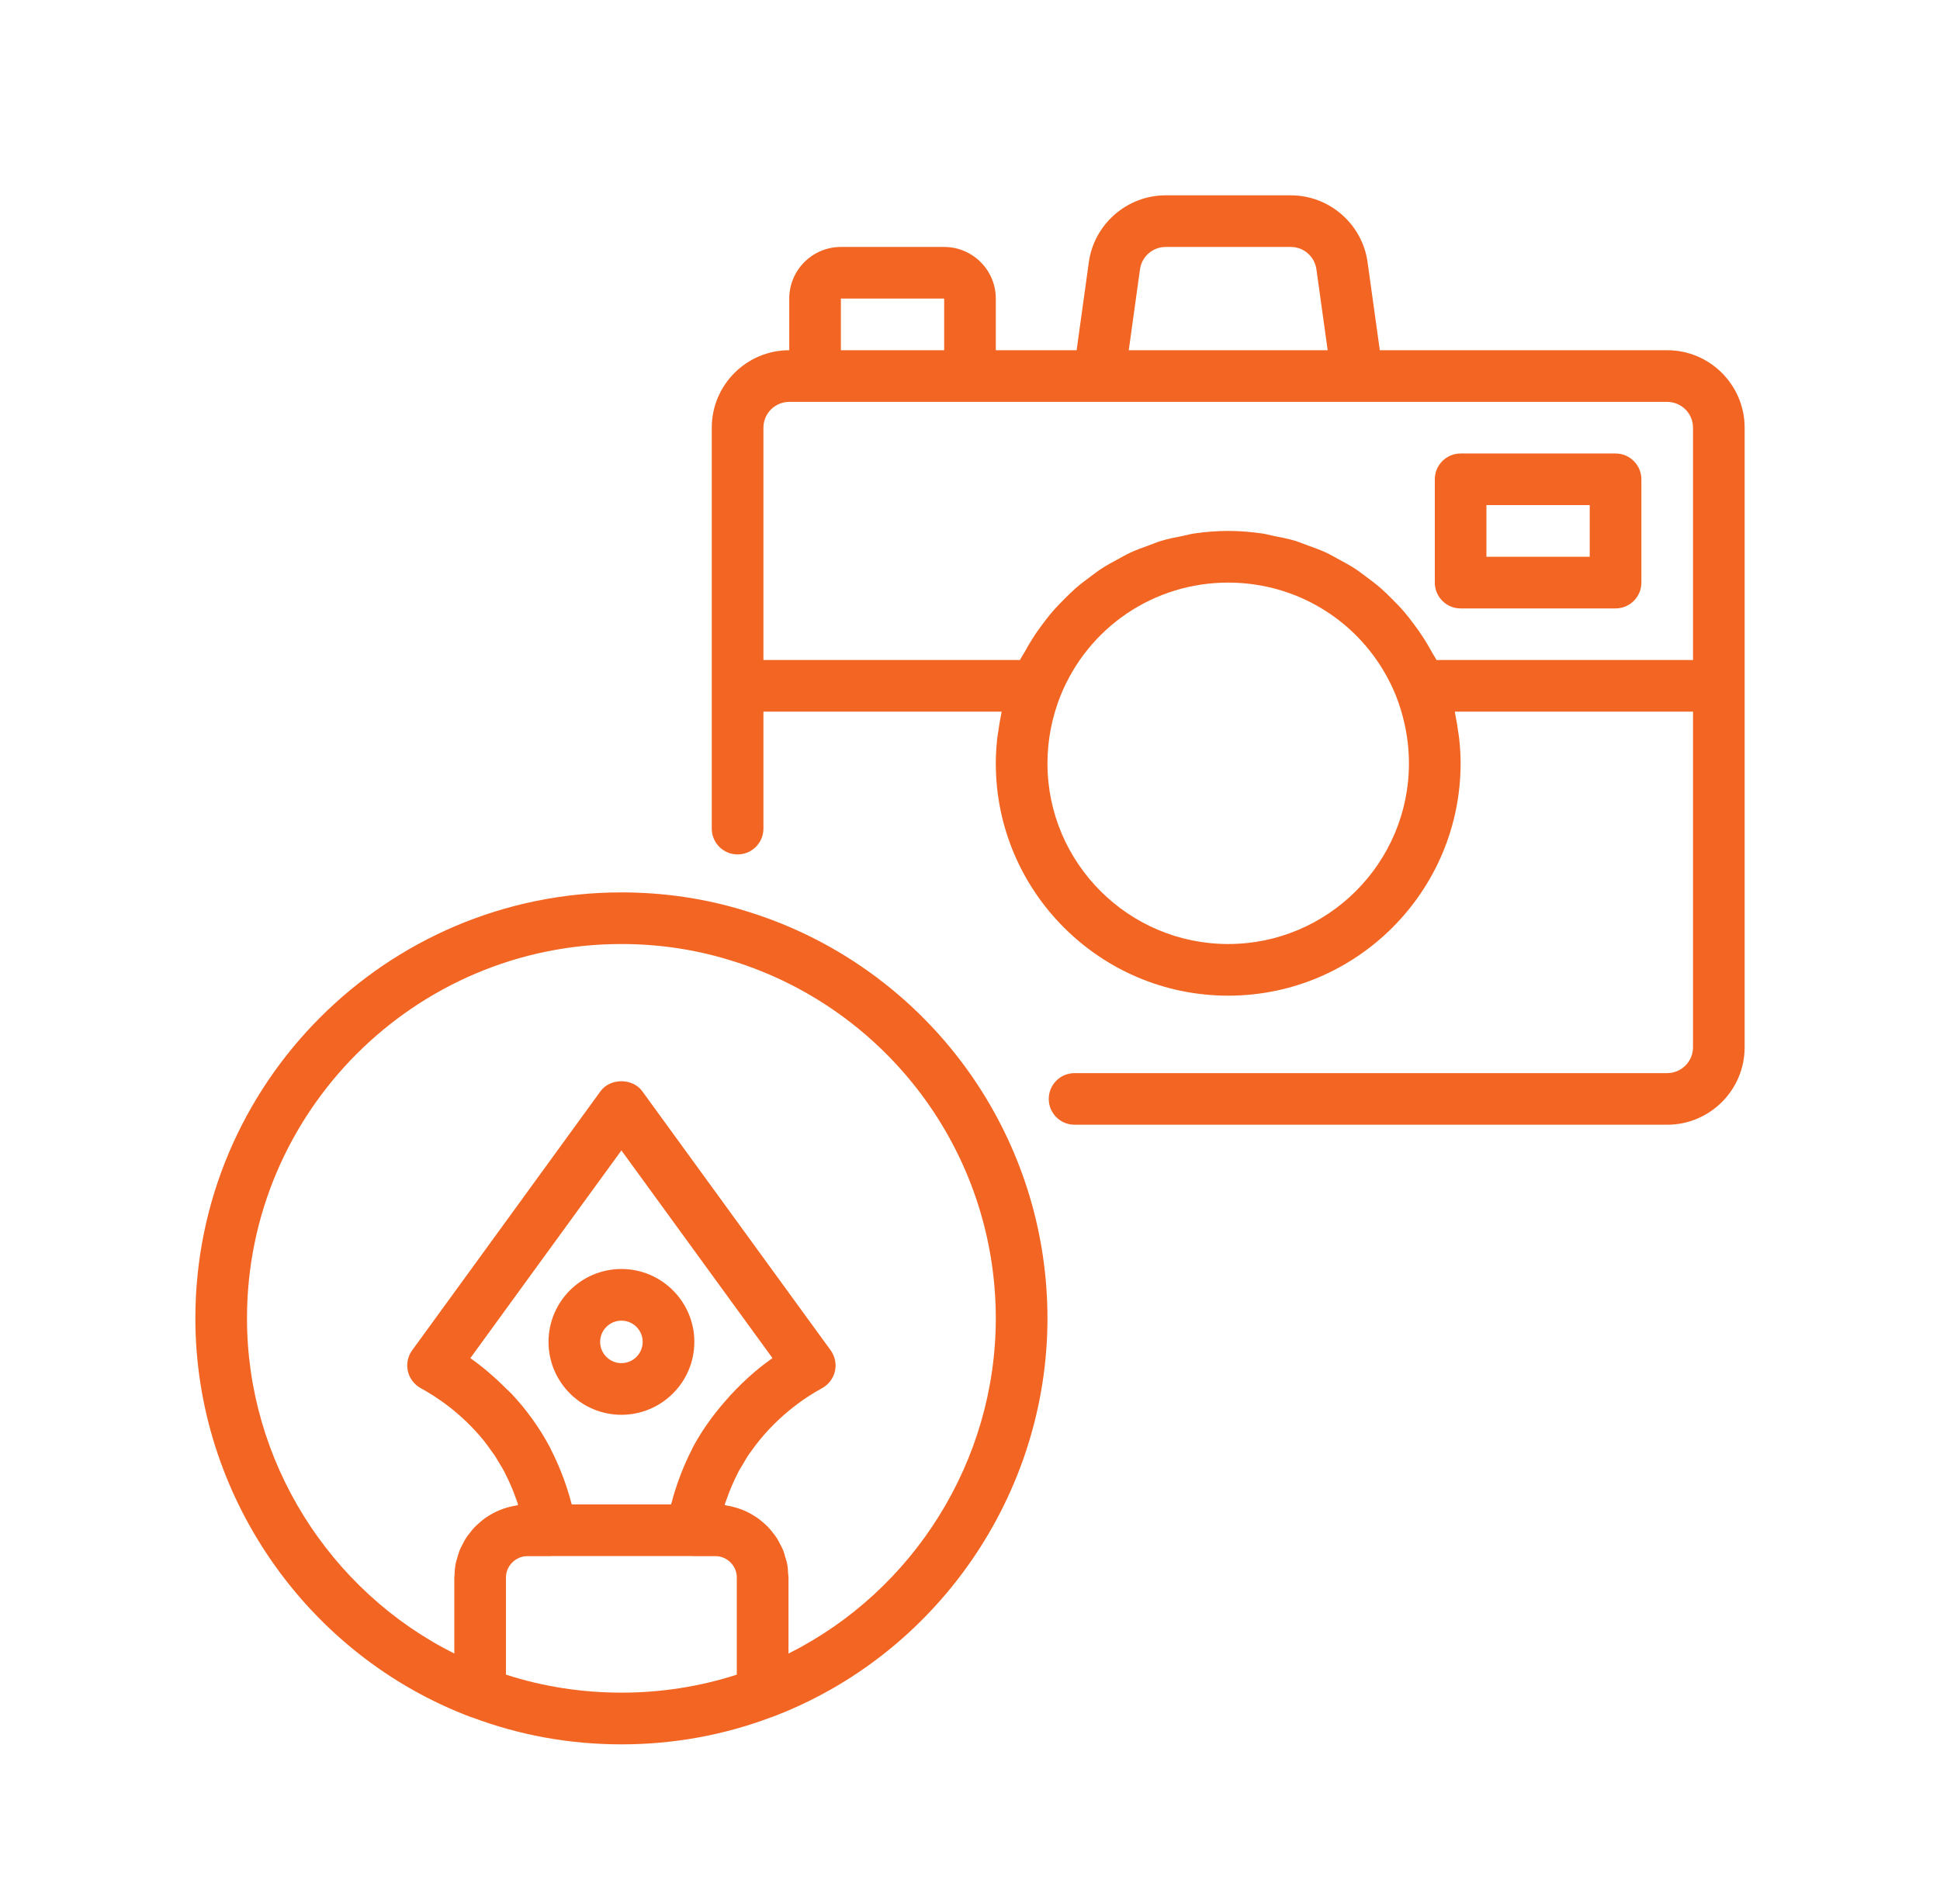 <svg xmlns="http://www.w3.org/2000/svg" width="54" height="53" viewBox="0 0 54 53" fill="none"><path d="M17.297 39.387C18.416 39.387 19.327 38.477 19.327 37.357C19.327 36.239 18.416 35.328 17.297 35.328C16.178 35.328 15.268 36.239 15.268 37.357C15.268 38.477 16.178 39.387 17.297 39.387ZM17.297 36.766C17.623 36.766 17.889 37.031 17.889 37.357C17.889 37.684 17.623 37.949 17.297 37.949C16.971 37.949 16.705 37.684 16.705 37.357C16.705 37.031 16.971 36.766 17.297 36.766Z" fill="#F26522"></path><path d="M20.744 25.358C19.644 25.016 18.484 24.844 17.297 24.844C10.758 24.844 5.438 30.164 5.438 36.703C5.438 41.612 8.521 46.074 13.111 47.804C13.122 47.808 13.132 47.809 13.143 47.812C14.464 48.309 15.861 48.562 17.297 48.562C18.738 48.562 20.14 48.308 21.465 47.808C21.471 47.806 21.477 47.806 21.482 47.804C26.072 46.074 29.156 41.612 29.156 36.703C29.156 34.387 28.484 32.138 27.212 30.199C25.687 27.876 23.388 26.156 20.744 25.358ZM14.251 38.814C14.194 38.754 14.137 38.707 14.08 38.65C13.75 38.32 13.414 38.034 13.092 37.81L14.494 35.881L17.297 32.027L20.395 36.287L21.502 37.809C21.062 38.116 20.596 38.529 20.158 39.04C19.844 39.404 19.542 39.813 19.282 40.3C19.271 40.321 19.264 40.344 19.253 40.365C19.148 40.569 19.055 40.778 18.971 40.988C18.947 41.048 18.925 41.108 18.903 41.169C18.824 41.383 18.755 41.6 18.698 41.819C18.692 41.84 18.683 41.861 18.678 41.883H15.916C15.91 41.86 15.901 41.838 15.895 41.815C15.838 41.597 15.769 41.381 15.691 41.168C15.668 41.107 15.646 41.047 15.622 40.987C15.539 40.78 15.448 40.575 15.345 40.373C15.332 40.349 15.323 40.322 15.31 40.297C15.001 39.716 14.636 39.229 14.255 38.82C14.254 38.818 14.252 38.816 14.251 38.814ZM14.084 46.621V43.912C14.084 43.593 14.354 43.323 14.674 43.323H15.327C15.332 43.323 15.336 43.32 15.34 43.32H19.253C19.258 43.32 19.262 43.323 19.266 43.323H19.92C20.24 43.323 20.509 43.593 20.509 43.912V46.621C18.452 47.29 16.142 47.29 14.084 46.621ZM21.948 46.034V43.912C21.948 43.879 21.939 43.848 21.938 43.815C21.933 43.716 21.927 43.617 21.908 43.522C21.897 43.466 21.877 43.413 21.861 43.359C21.842 43.29 21.825 43.221 21.798 43.155C21.775 43.098 21.744 43.045 21.716 42.991C21.687 42.934 21.659 42.876 21.624 42.822C21.59 42.768 21.55 42.719 21.511 42.669C21.473 42.621 21.436 42.573 21.395 42.528C21.35 42.481 21.302 42.438 21.253 42.395C21.208 42.356 21.164 42.318 21.116 42.282C21.062 42.243 21.006 42.208 20.948 42.173C20.899 42.144 20.849 42.116 20.797 42.091C20.735 42.061 20.671 42.034 20.606 42.011C20.553 41.991 20.499 41.975 20.444 41.96C20.374 41.941 20.304 41.925 20.232 41.914C20.212 41.911 20.193 41.904 20.173 41.901C20.178 41.883 20.18 41.864 20.186 41.846C20.195 41.819 20.208 41.788 20.218 41.76C20.306 41.502 20.412 41.252 20.537 41.011C20.544 40.997 20.548 40.985 20.555 40.971C20.597 40.892 20.644 40.821 20.688 40.747C20.733 40.672 20.775 40.594 20.821 40.524C20.842 40.492 20.865 40.464 20.886 40.433C21.553 39.474 22.395 38.911 22.883 38.645C23.065 38.546 23.195 38.373 23.241 38.172C23.286 37.97 23.242 37.758 23.121 37.591L21.535 35.411L17.878 30.38C17.608 30.008 16.986 30.008 16.715 30.38L13.059 35.411L11.473 37.591C11.351 37.758 11.308 37.97 11.353 38.172C11.399 38.373 11.529 38.546 11.71 38.645C12.138 38.877 12.837 39.336 13.451 40.087C13.457 40.095 13.463 40.101 13.468 40.108C13.543 40.2 13.615 40.303 13.686 40.404C13.715 40.445 13.746 40.483 13.774 40.526C13.807 40.575 13.836 40.631 13.868 40.683C13.925 40.777 13.984 40.869 14.038 40.97C14.046 40.985 14.051 40.999 14.058 41.014C14.182 41.254 14.288 41.503 14.376 41.759C14.386 41.788 14.398 41.818 14.407 41.846C14.413 41.864 14.415 41.883 14.421 41.901C14.401 41.904 14.382 41.911 14.362 41.914C14.29 41.925 14.219 41.941 14.15 41.96C14.095 41.975 14.041 41.991 13.988 42.011C13.922 42.034 13.859 42.061 13.797 42.091C13.745 42.116 13.695 42.144 13.645 42.173C13.587 42.208 13.531 42.243 13.478 42.282C13.43 42.318 13.385 42.356 13.34 42.396C13.292 42.439 13.244 42.481 13.2 42.528C13.157 42.573 13.119 42.623 13.081 42.672C13.043 42.721 13.004 42.768 12.97 42.82C12.934 42.877 12.905 42.937 12.874 42.997C12.848 43.049 12.818 43.099 12.796 43.154C12.768 43.224 12.749 43.298 12.728 43.372C12.714 43.422 12.696 43.469 12.686 43.52C12.664 43.631 12.654 43.745 12.651 43.861C12.651 43.878 12.646 43.894 12.646 43.912V46.034C9.155 44.287 6.875 40.661 6.875 36.703C6.875 30.957 11.55 26.281 17.297 26.281C18.34 26.281 19.356 26.433 20.323 26.732C22.65 27.435 24.67 28.946 26.011 30.988C27.128 32.691 27.718 34.668 27.718 36.703C27.718 40.661 25.438 44.287 21.948 46.034Z" fill="#F26522"></path><path d="M46.406 9.75H38.407L38.066 7.297C37.919 6.237 37.002 5.438 35.931 5.438H32.444C31.374 5.438 30.456 6.237 30.308 7.297L29.968 9.75H27.718V8.312C27.718 7.52 27.073 6.875 26.281 6.875H23.406C22.613 6.875 21.969 7.52 21.969 8.312V9.75C20.78 9.75 19.812 10.717 19.812 11.906V19.094V23.068C19.812 23.465 20.134 23.787 20.531 23.787C20.928 23.787 21.25 23.465 21.25 23.068V19.812H27.88C27.873 19.844 27.87 19.876 27.864 19.908C27.832 20.056 27.809 20.206 27.788 20.355C27.778 20.429 27.764 20.502 27.756 20.576C27.733 20.8 27.718 21.024 27.718 21.25C27.718 24.817 30.62 27.719 34.187 27.719C37.754 27.719 40.656 24.817 40.656 21.25C40.656 21.024 40.642 20.799 40.618 20.575C40.611 20.502 40.597 20.43 40.587 20.358C40.566 20.206 40.542 20.055 40.51 19.906C40.504 19.875 40.502 19.843 40.495 19.812H47.125V29.156C47.125 29.552 46.803 29.875 46.406 29.875H29.911C29.514 29.875 29.192 30.197 29.192 30.594C29.192 30.991 29.514 31.312 29.911 31.312H46.406C47.595 31.312 48.562 30.345 48.562 29.156V19.094V11.906C48.562 10.717 47.595 9.75 46.406 9.75ZM31.732 7.495C31.781 7.141 32.088 6.875 32.444 6.875H35.931C36.287 6.875 36.593 7.141 36.642 7.495L36.956 9.75H31.419L31.732 7.495ZM23.406 8.312H26.281V9.75H23.406V8.312ZM34.187 26.281C31.413 26.281 29.156 24.024 29.156 21.25C29.156 20.609 29.279 19.974 29.521 19.363C30.297 17.453 32.129 16.219 34.187 16.219C34.445 16.219 34.698 16.238 34.947 16.276C36.687 16.538 38.174 17.691 38.854 19.362C38.907 19.497 38.953 19.633 38.995 19.77C39.142 20.254 39.218 20.749 39.218 21.25C39.218 24.024 36.961 26.281 34.187 26.281ZM39.985 18.375C39.946 18.297 39.895 18.227 39.854 18.151C39.784 18.024 39.713 17.9 39.636 17.779C39.544 17.634 39.446 17.496 39.344 17.361C39.259 17.249 39.175 17.138 39.084 17.032C38.972 16.902 38.854 16.781 38.733 16.661C38.636 16.565 38.54 16.468 38.438 16.379C38.307 16.265 38.17 16.162 38.031 16.059C37.924 15.98 37.82 15.898 37.708 15.826C37.56 15.73 37.404 15.647 37.248 15.563C37.135 15.502 37.024 15.436 36.907 15.382C36.739 15.304 36.563 15.243 36.388 15.179C36.273 15.138 36.163 15.09 36.046 15.055C35.848 14.996 35.644 14.957 35.439 14.917C35.337 14.897 35.238 14.867 35.135 14.852C34.824 14.807 34.508 14.781 34.187 14.781C33.866 14.781 33.55 14.807 33.239 14.852C33.136 14.867 33.037 14.897 32.935 14.917C32.731 14.957 32.526 14.996 32.329 15.055C32.212 15.09 32.102 15.138 31.988 15.179C31.812 15.243 31.636 15.305 31.467 15.383C31.351 15.436 31.242 15.501 31.131 15.561C30.972 15.646 30.815 15.73 30.664 15.828C30.556 15.898 30.454 15.978 30.35 16.055C30.207 16.16 30.067 16.266 29.933 16.383C29.835 16.469 29.743 16.561 29.649 16.654C29.524 16.778 29.401 16.904 29.286 17.039C29.199 17.14 29.118 17.246 29.037 17.353C28.931 17.494 28.829 17.637 28.734 17.788C28.66 17.904 28.591 18.024 28.524 18.147C28.481 18.224 28.43 18.295 28.39 18.375H21.25V11.906C21.25 11.51 21.573 11.188 21.969 11.188H22.688H27H30.593H37.781H46.406C46.803 11.188 47.125 11.51 47.125 11.906V18.375H39.985Z" fill="#F26522"></path><path d="M44.969 12.625H40.656C40.259 12.625 39.938 12.947 39.938 13.344V16.219C39.938 16.616 40.259 16.938 40.656 16.938H44.969C45.366 16.938 45.688 16.616 45.688 16.219V13.344C45.688 12.947 45.366 12.625 44.969 12.625ZM44.25 15.5H41.375V14.062H44.25V15.5Z" fill="#F26522"></path></svg>